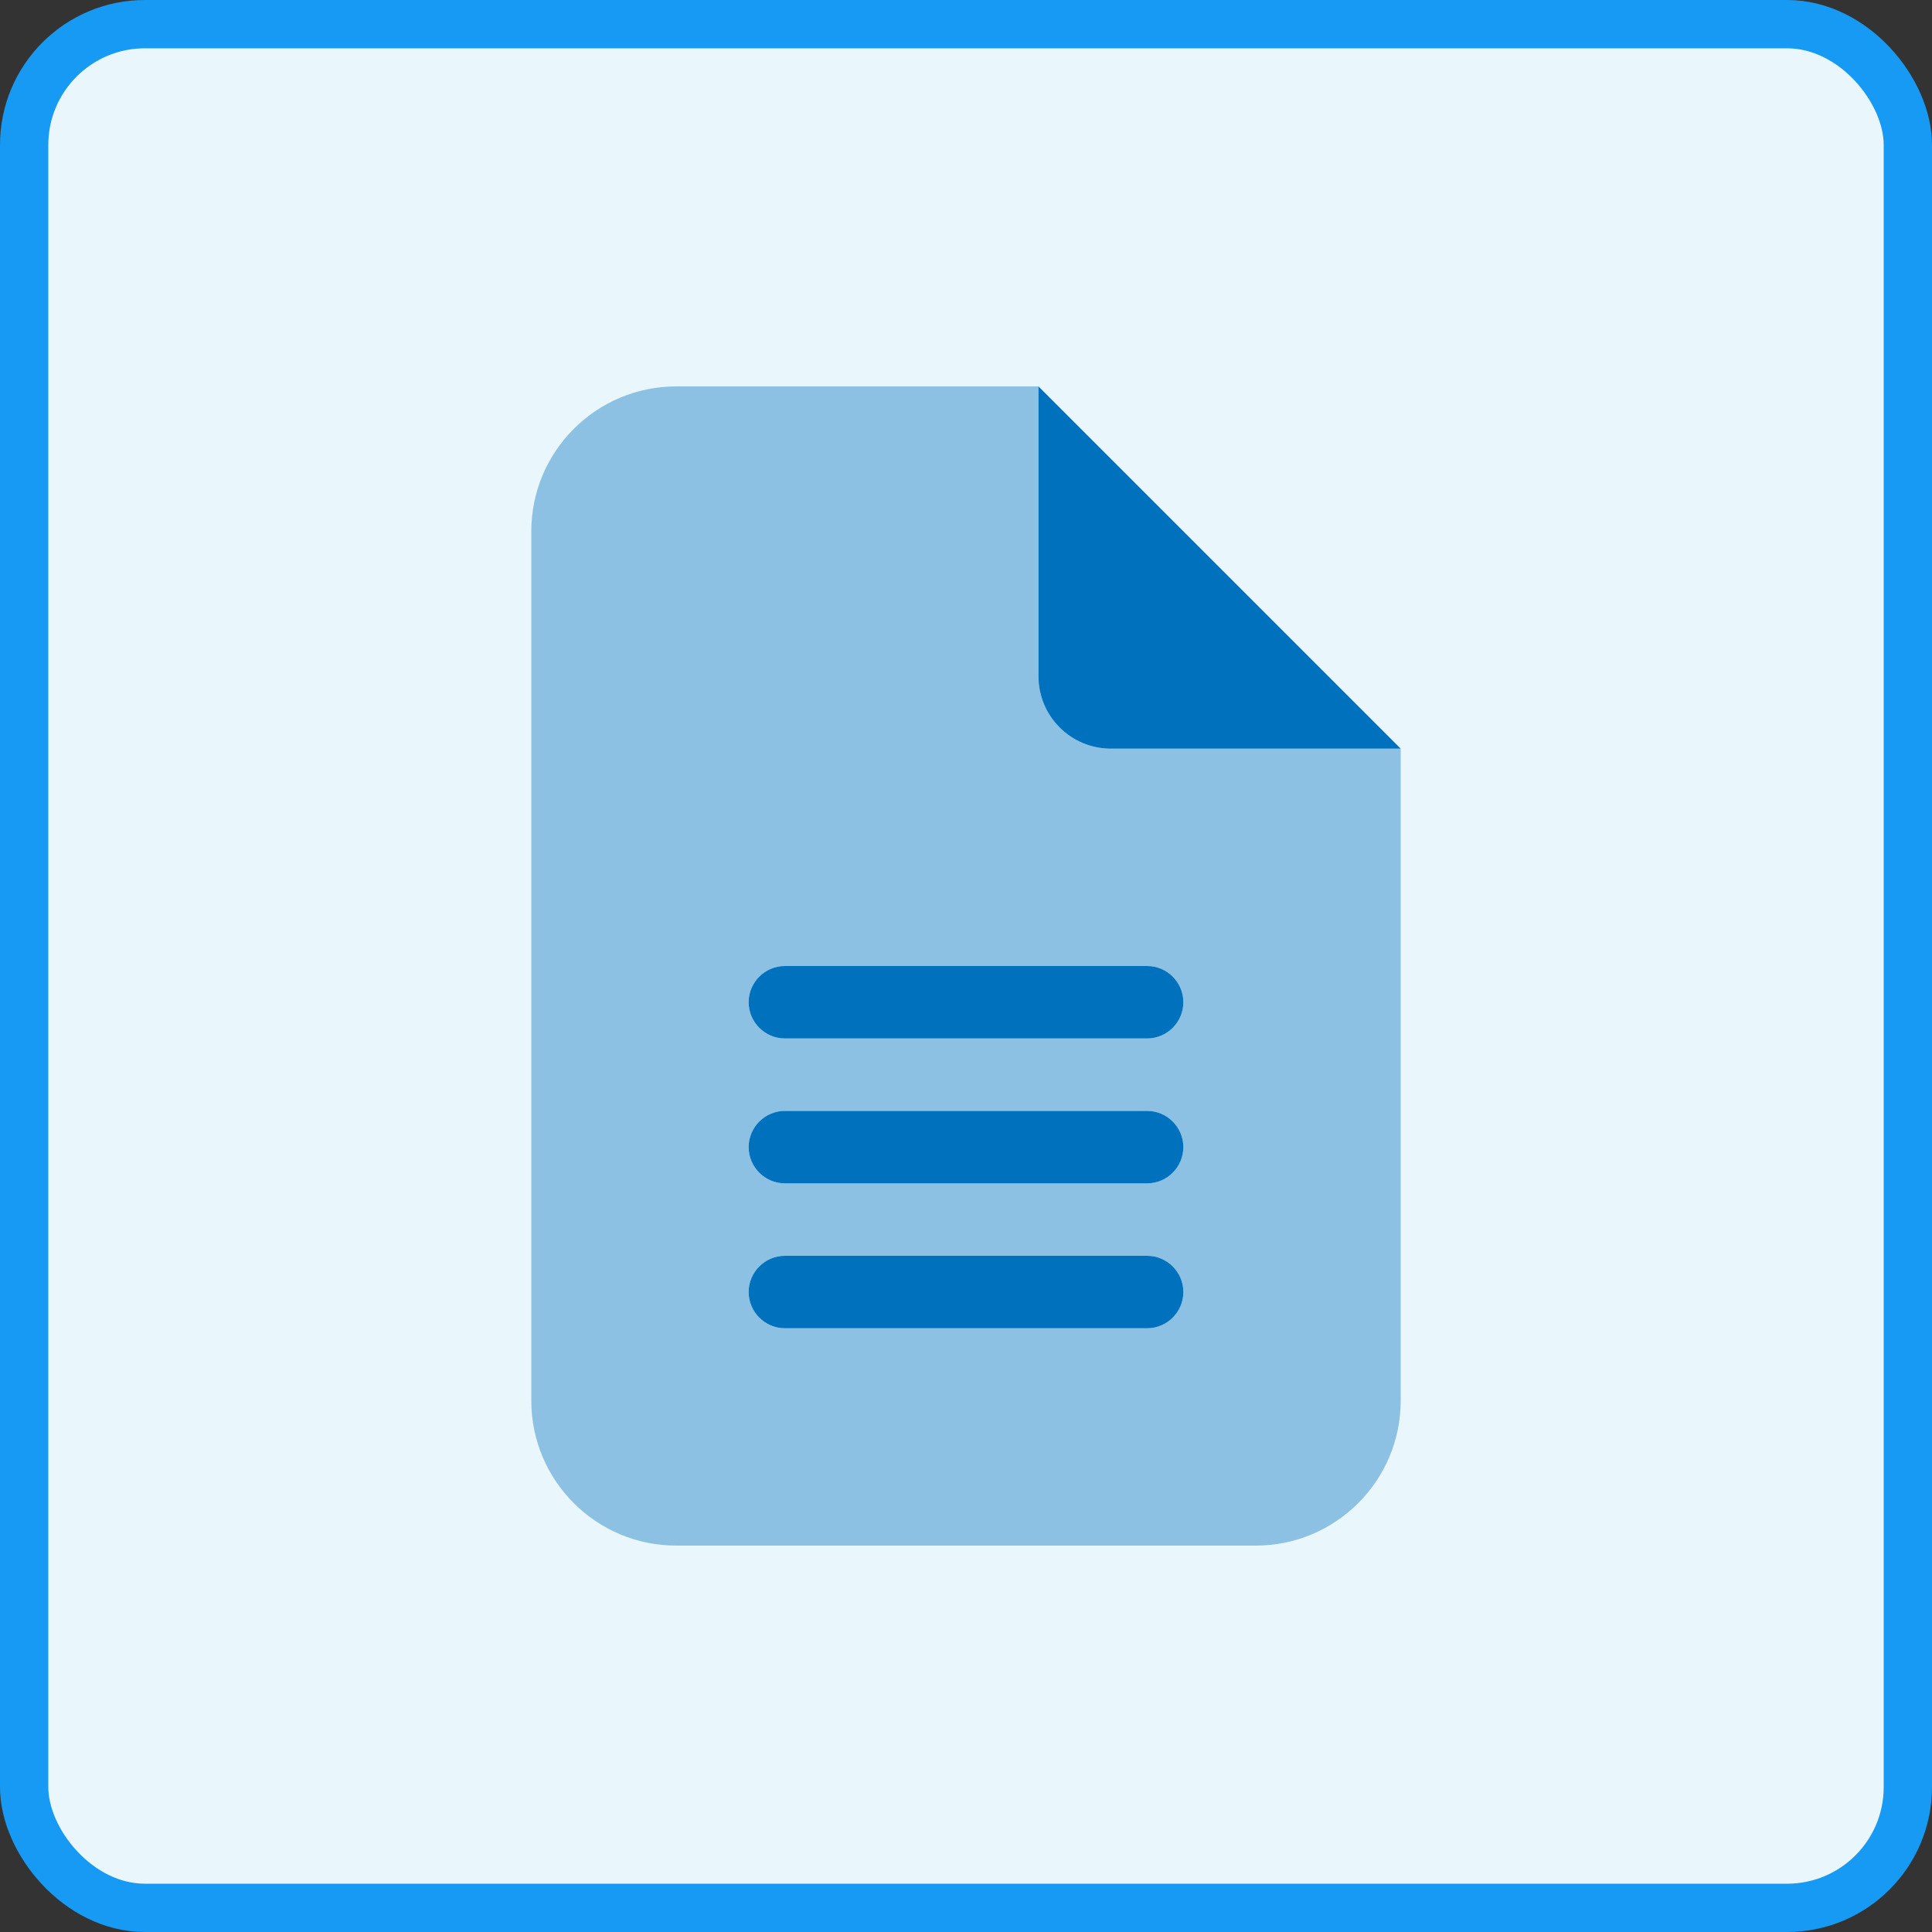 <svg width="40" height="40" viewBox="0 0 40 40" fill="none" xmlns="http://www.w3.org/2000/svg">
<rect x="0" y="0" width="40" height="40" fill="#333333" stroke="none"/>
<rect x="0.5" y="0.5" width="39" height="39" rx="2.5" fill="#E9F7FD"/>
<rect x="0.5" y="0.5" width="39" height="39" rx="2.5" stroke="#169AF3"/>
<path d="M29 15.5L21.5 8V14C21.5 14.83 22.17 15.5 23 15.5H29ZM16.25 20C15.838 20 15.5 20.337 15.5 20.75C15.5 21.163 15.838 21.5 16.25 21.5H23.75C24.163 21.5 24.5 21.163 24.5 20.75C24.5 20.337 24.163 20 23.75 20H16.25ZM16.25 23C15.838 23 15.5 23.337 15.5 23.75C15.5 24.163 15.838 24.5 16.25 24.5H23.75C24.163 24.5 24.5 24.163 24.5 23.75C24.5 23.337 24.163 23 23.75 23H16.25ZM16.25 26C15.838 26 15.5 26.337 15.5 26.75C15.5 27.163 15.838 27.5 16.25 27.5H23.75C24.163 27.5 24.5 27.163 24.5 26.75C24.5 26.337 24.163 26 23.75 26H16.25Z" fill="#0071BC"/>
<path opacity="0.4" d="M11 11C11 9.345 12.345 8 14 8H21.5V14C21.5 14.83 22.17 15.5 23 15.5H29V29C29 30.655 27.655 32 26 32H14C12.345 32 11 30.655 11 29V11ZM16.25 20C15.838 20 15.5 20.337 15.5 20.75C15.5 21.163 15.838 21.5 16.25 21.5H23.75C24.163 21.5 24.5 21.163 24.5 20.75C24.5 20.337 24.163 20 23.75 20H16.25ZM16.25 23C15.838 23 15.5 23.337 15.5 23.75C15.5 24.163 15.838 24.5 16.25 24.5H23.75C24.163 24.5 24.5 24.163 24.5 23.75C24.5 23.337 24.163 23 23.75 23H16.25ZM16.25 26C15.838 26 15.5 26.337 15.5 26.75C15.5 27.163 15.838 27.5 16.25 27.5H23.75C24.163 27.5 24.5 27.163 24.5 26.75C24.5 26.337 24.163 26 23.75 26H16.25Z" fill="#0071BC"/>
</svg>
